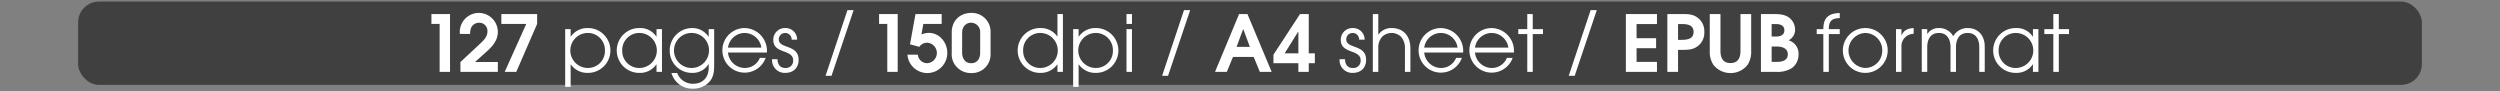 <svg id="Calque_1" data-name="Calque 1" xmlns="http://www.w3.org/2000/svg" viewBox="0 0 960 35.13">
  <rect x="0" y="0" width="960" height="35.13" fill="#808080" stroke="none"/>
  <defs>
    <style>
      .cls-1, .cls-3 {
        fill: #fff;
      }

      .cls-1 {
        opacity: 0;
      }

      .cls-2 {
        opacity: 0.5;
      }
    </style>
  </defs>
  <title>description_1_ebook_vol_1_bookshop_menu</title>
  <rect class="cls-1" y="0.6" width="960" height="32"/>
  <rect class="cls-2" x="30" y="0.6" width="900" height="32" rx="8" ry="8"/>
  <g>
    <path class="cls-3" d="M168.819,35V16.581H165.67V12.8h7.14V35Z" transform="translate(0 -7.4)"/>
    <path class="cls-3" d="M176.8,35V31.22l7.92-7.38c1.26-1.17,2.46-2.55,2.46-4.38a3.142,3.142,0,0,0-3.24-3.33,3.356,3.356,0,0,0-2.97,1.8,5.4,5.4,0,0,0-.42,2.49h-3.96a5.818,5.818,0,0,1-.03-.72,7.3,7.3,0,1,1,14.609-.06c0,3.21-2.01,5.52-4.29,7.56l-4.5,4.02h8.79V35Z" transform="translate(0 -7.4)"/>
    <path class="cls-3" d="M198.249,35h-4.44l8.28-18.419h-9.57V12.8h13.74v3.78Z" transform="translate(0 -7.4)"/>
    <path class="cls-3" d="M225.578,35.39a7.675,7.675,0,0,1-6.39-3.27h-.06v8.64h-2.1V18.591h2.1v2.88h.06a7.666,7.666,0,0,1,6.39-3.3,8.612,8.612,0,1,1,0,17.219Zm0-15.33a6.721,6.721,0,0,0,0,13.439,6.512,6.512,0,0,0,6.72-6.66A6.559,6.559,0,0,0,225.578,20.061Z" transform="translate(0 -7.4)"/>
    <path class="cls-3" d="M252.1,35V32.12h-.06a7.527,7.527,0,0,1-6.39,3.27,8.612,8.612,0,1,1,0-17.219,7.339,7.339,0,0,1,6.39,3.3h.06v-2.88h2.1V35Zm-6.45-14.939a6.559,6.559,0,0,0-6.72,6.78,6.512,6.512,0,0,0,6.72,6.66,6.721,6.721,0,0,0,0-13.439Z" transform="translate(0 -7.4)"/>
    <path class="cls-3" d="M272.738,38.42a8.224,8.224,0,0,1-6.51,3.03,8.307,8.307,0,0,1-8.4-6.03h2.22a6.332,6.332,0,0,0,6.15,4.14c3.69,0,5.939-2.459,5.939-6.12V32h-.06a7.053,7.053,0,0,1-6.33,3.39,8.508,8.508,0,0,1-8.58-8.52,8.623,8.623,0,0,1,8.58-8.7,7.361,7.361,0,0,1,6.33,3.36h.06v-2.94h2.1V32.42C274.238,34.58,274.088,36.62,272.738,38.42Zm-6.99-18.359a6.723,6.723,0,1,0,6.51,6.75A6.609,6.609,0,0,0,265.748,20.061Z" transform="translate(0 -7.4)"/>
    <path class="cls-3" d="M294.487,27.561H279.548a6.5,6.5,0,0,0,6.36,5.939,6.2,6.2,0,0,0,5.88-3.87h2.22a8.562,8.562,0,1,1-8.1-11.459,8.745,8.745,0,0,1,8.609,8.79C294.517,27.17,294.487,27.35,294.487,27.561Zm-8.55-7.5a6.487,6.487,0,0,0-6.39,5.61h12.81A6.517,6.517,0,0,0,285.938,20.061Z" transform="translate(0 -7.4)"/>
    <path class="cls-3" d="M301.508,35.39a4.877,4.877,0,0,1-5.04-5.07v-.18h2.1c.03,1.89.93,3.36,2.94,3.36a2.761,2.761,0,0,0,3.06-2.94c0-4.35-7.62-2.34-7.62-7.83a4.46,4.46,0,0,1,4.68-4.56,4.406,4.406,0,0,1,4.47,4.47H304a2.5,2.5,0,0,0-2.46-2.58,2.422,2.422,0,0,0-2.49,2.46c0,3.75,7.62,1.8,7.62,7.86C306.667,33.53,304.6,35.39,301.508,35.39Z" transform="translate(0 -7.4)"/>
    <path class="cls-3" d="M319.3,36.5h-2.28l8.4-25.2h2.37Z" transform="translate(0 -7.4)"/>
    <path class="cls-3" d="M340.717,35V16.581h-3.15V12.8h7.14V35Z" transform="translate(0 -7.4)"/>
    <path class="cls-3" d="M356.046,35.45a7.646,7.646,0,0,1-7.59-7.05h3.99a3.6,3.6,0,0,0,3.51,3.27,3.933,3.933,0,0,0,.06-7.859,3.546,3.546,0,0,0-3,1.59l-3.57-.99,2.1-11.61H361.6v3.78h-7.05l-.72,4.08a7.167,7.167,0,0,1,2.85-.63c4.14,0,7.08,3.72,7.08,7.68A7.7,7.7,0,0,1,356.046,35.45Z" transform="translate(0 -7.4)"/>
    <path class="cls-3" d="M380.376,28.01a7.119,7.119,0,0,1-7.439,7.44,7.32,7.32,0,0,1-5.64-2.43,6.921,6.921,0,0,1-1.83-5.22V19.821c0-4.5,3.15-7.47,7.59-7.47a7.2,7.2,0,0,1,7.319,7.47Zm-3.99-8.16a3.508,3.508,0,0,0-3.42-3.72c-2.25,0-3.51,1.71-3.51,3.87v7.56c0,2.22,1.08,4.109,3.48,4.109,2.37,0,3.45-1.8,3.45-4.02Z" transform="translate(0 -7.4)"/>
    <path class="cls-3" d="M406.056,35V32.12H406a7.716,7.716,0,0,1-6.39,3.27,8.612,8.612,0,1,1,0-17.219,7.688,7.688,0,0,1,6.39,3.24h.06V12.8h2.1V35Zm-6.45-14.939a6.559,6.559,0,0,0-6.72,6.78,6.512,6.512,0,0,0,6.72,6.66,6.721,6.721,0,0,0,0-13.439Z" transform="translate(0 -7.4)"/>
    <path class="cls-3" d="M420.636,35.39a7.677,7.677,0,0,1-6.39-3.27h-.06v8.64h-2.1V18.591h2.1v2.88h.06a7.667,7.667,0,0,1,6.39-3.3,8.612,8.612,0,1,1,0,17.219Zm0-15.33a6.721,6.721,0,0,0,0,13.439,6.512,6.512,0,0,0,6.72-6.66A6.559,6.559,0,0,0,420.636,20.061Z" transform="translate(0 -7.4)"/>
    <path class="cls-3" d="M432.576,16.581V12.8h2.1v3.78Zm0,18.419V18.591h2.1V35Z" transform="translate(0 -7.4)"/>
    <path class="cls-3" d="M448.535,36.5h-2.28l8.4-25.2h2.37Z" transform="translate(0 -7.4)"/>
    <path class="cls-3" d="M483.785,35l-2.37-5.73h-7.949L471.1,35h-4.53l9.24-22.2h3.21l9.3,22.2Zm-6.36-16.409h-.06l-2.52,6.81h5.1Z" transform="translate(0 -7.4)"/>
    <path class="cls-3" d="M502.564,31.67V35h-3.989V31.67h-9.569V28.4l10.2-15.6h3.359V27.89h2.34v3.78Zm-3.989-12.119h-.061l-5.22,8.339h5.28Z" transform="translate(0 -7.4)"/>
    <path class="cls-3" d="M519.425,35.39a4.877,4.877,0,0,1-5.04-5.07v-.18h2.1c.03,1.89.93,3.36,2.939,3.36a2.761,2.761,0,0,0,3.061-2.94c0-4.35-7.62-2.34-7.62-7.83a4.46,4.46,0,0,1,4.68-4.56,4.406,4.406,0,0,1,4.47,4.47h-2.1a2.5,2.5,0,0,0-2.46-2.58,2.422,2.422,0,0,0-2.49,2.46c0,3.75,7.62,1.8,7.62,7.86C524.585,33.53,522.515,35.39,519.425,35.39Z" transform="translate(0 -7.4)"/>
    <path class="cls-3" d="M539.494,35V25.97a6.27,6.27,0,0,0-1.561-4.5,5.224,5.224,0,0,0-7.14,0,6.062,6.062,0,0,0-1.529,4.35V35h-2.1V12.8h2.1v7.89h.06a5.95,5.95,0,0,1,5.04-2.52c4.71,0,7.229,3.27,7.229,7.8V35Z" transform="translate(0 -7.4)"/>
    <path class="cls-3" d="M561.844,27.561H546.9a6.5,6.5,0,0,0,6.359,5.939,6.2,6.2,0,0,0,5.88-3.87h2.22a8.562,8.562,0,1,1-8.1-11.459,8.745,8.745,0,0,1,8.609,8.79C561.873,27.17,561.844,27.35,561.844,27.561Zm-8.55-7.5a6.487,6.487,0,0,0-6.39,5.61h12.81A6.517,6.517,0,0,0,553.294,20.061Z" transform="translate(0 -7.4)"/>
    <path class="cls-3" d="M581.344,27.561H566.4a6.5,6.5,0,0,0,6.359,5.939,6.2,6.2,0,0,0,5.88-3.87h2.22a8.562,8.562,0,1,1-8.1-11.459,8.745,8.745,0,0,1,8.609,8.79C581.373,27.17,581.344,27.35,581.344,27.561Zm-8.55-7.5a6.487,6.487,0,0,0-6.39,5.61h12.81A6.517,6.517,0,0,0,572.794,20.061Z" transform="translate(0 -7.4)"/>
    <path class="cls-3" d="M588.573,20.48V35h-2.1V20.48h-3.45v-1.89h3.45V12.8h2.1v5.79h3.93v1.89Z" transform="translate(0 -7.4)"/>
    <path class="cls-3" d="M604.683,36.5H602.4l8.4-25.2h2.37Z" transform="translate(0 -7.4)"/>
    <path class="cls-3" d="M624.333,35V12.8h11.939v3.84h-7.829v5.43h7.5v3.84h-7.5v5.25h7.829V35Z" transform="translate(0 -7.4)"/>
    <path class="cls-3" d="M652.353,24.771c-1.92,1.68-3.811,1.77-6.24,1.77h-1.74V35h-4.109V12.8h5.85c2.43,0,4.32.09,6.24,1.77a6.4,6.4,0,0,1,2.1,5.1A6.4,6.4,0,0,1,652.353,24.771Zm-6.51-8.13h-1.471V22.7h1.32c2.13,0,4.649-.3,4.649-3.03C650.342,16.971,647.973,16.641,645.843,16.641Z" transform="translate(0 -7.4)"/>
    <path class="cls-3" d="M671.162,32.15a8.143,8.143,0,0,1-6.63,3.3,8.314,8.314,0,0,1-6.6-3.18,9.068,9.068,0,0,1-1.38-5.37V12.8h4.109V26.9c0,2.58.84,4.71,3.84,4.71s3.84-2.13,3.84-4.71V12.8h4.11V26.9A9.19,9.19,0,0,1,671.162,32.15Z" transform="translate(0 -7.4)"/>
    <path class="cls-3" d="M687.872,33.68A10.5,10.5,0,0,1,682.143,35H676.2V12.8H681c2.279,0,4.619.09,6.419,1.71a5.761,5.761,0,0,1,1.891,4.14,4.533,4.533,0,0,1-2.49,4.229,5.334,5.334,0,0,1,3.81,5.52A6.253,6.253,0,0,1,687.872,33.68Zm-5.85-17.04h-1.71v4.8h1.56c1.59,0,3.33-.45,3.33-2.4C685.2,17.181,683.612,16.641,682.022,16.641Zm.45,8.64h-2.16v5.88h2.07c1.949,0,4.14-.51,4.14-2.91C686.522,26,684.393,25.28,682.473,25.28Z" transform="translate(0 -7.4)"/>
    <path class="cls-3" d="M702.262,20.48V35h-2.1V20.48h-2.55v-1.89h2.55a11.4,11.4,0,0,1,.27-2.46c.78-2.91,3.271-3.69,6.03-3.72v1.95c-3.03,0-4.2,1.23-4.2,4.11v.12h4.2v1.89Z" transform="translate(0 -7.4)"/>
    <path class="cls-3" d="M716.271,35.39a8.61,8.61,0,1,1,8.609-8.61A8.632,8.632,0,0,1,716.271,35.39Zm.03-15.33a6.724,6.724,0,0,0,0,13.439,6.566,6.566,0,0,0,6.479-6.81A6.6,6.6,0,0,0,716.3,20.061Z" transform="translate(0 -7.4)"/>
    <path class="cls-3" d="M730.161,25.4V35h-2.1V18.591h2.1v2.37h.06c.9-2.1,2.49-2.64,4.62-2.79v2.22A4.708,4.708,0,0,0,730.161,25.4Z" transform="translate(0 -7.4)"/>
    <path class="cls-3" d="M760.04,35V25.49c0-2.91-1.229-5.43-4.47-5.43s-4.47,2.52-4.47,5.43V35H749V25.49c0-2.91-1.23-5.43-4.47-5.43s-4.47,2.52-4.47,5.43V35h-2.1V18.591h2.1v1.89a5.13,5.13,0,0,1,4.47-2.31,6.132,6.132,0,0,1,5.52,3.149,6.26,6.26,0,0,1,5.52-3.149c4.2,0,6.57,3.06,6.57,7.08V35Z" transform="translate(0 -7.4)"/>
    <path class="cls-3" d="M780.65,35V32.12h-.06a7.527,7.527,0,0,1-6.39,3.27,8.612,8.612,0,1,1,0-17.219,7.341,7.341,0,0,1,6.39,3.3h.06v-2.88h2.1V35ZM774.2,20.061a6.559,6.559,0,0,0-6.721,6.78A6.513,6.513,0,0,0,774.2,33.5a6.721,6.721,0,0,0,0-13.439Z" transform="translate(0 -7.4)"/>
    <path class="cls-3" d="M790.581,20.48V35h-2.1V20.48h-3.45v-1.89h3.45V12.8h2.1v5.79h3.93v1.89Z" transform="translate(0 -7.4)"/>
  </g>
</svg>
